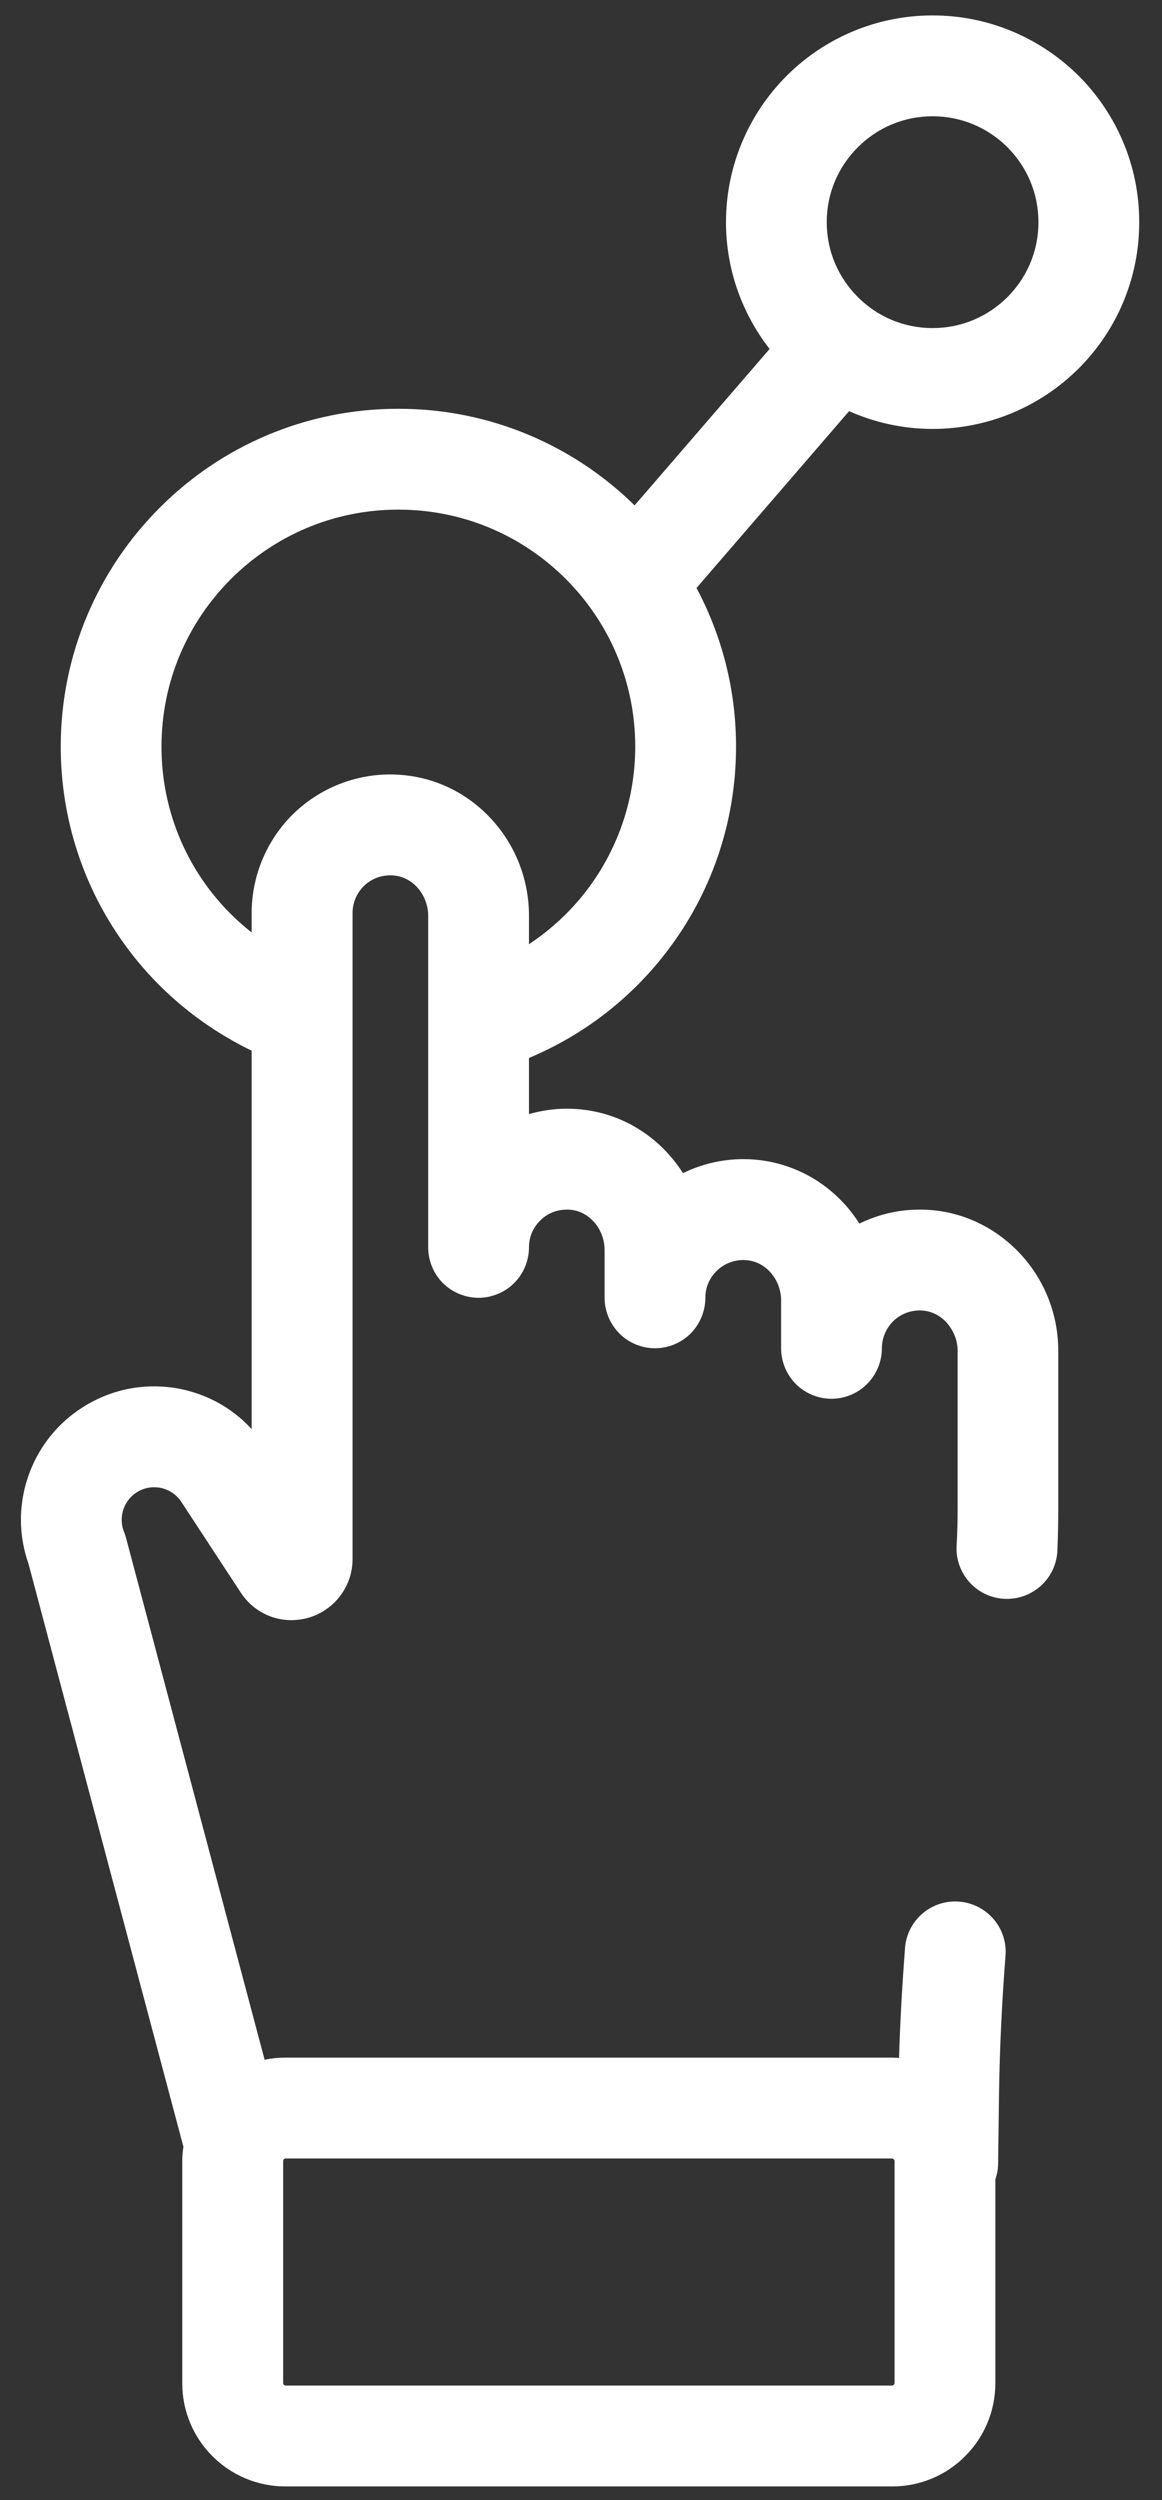<?xml version="1.0" encoding="UTF-8"?><svg xmlns="http://www.w3.org/2000/svg" xmlns:xlink="http://www.w3.org/1999/xlink" xmlns:avocode="https://avocode.com/" id="SVGDoc6597e65a4d4d6" width="40px" height="86px" version="1.1" viewBox="0 0 40 86" aria-hidden="true"><rect x="0" y="0" width="40" height="86" fill="#333333" stroke="none"/><defs><linearGradient class="cerosgradient" data-cerosgradient="true" id="CerosGradient_idd97d5bd4c" gradientUnits="userSpaceOnUse" x1="50%" y1="100%" x2="50%" y2="0%"><stop offset="0%" stop-color="#d1d1d1"/><stop offset="100%" stop-color="#d1d1d1"/></linearGradient><linearGradient/></defs><g><g><path d="M13.434,26.641c-1.311,0 -2.517,0.536 -3.378,1.396c-0.856,0.858 -1.393,2.063 -1.393,3.376v0.665c-0.6,-0.474 -1.133,-1.025 -1.579,-1.645c-0.961,-1.34 -1.525,-2.969 -1.525,-4.75c0,-2.256 0.91,-4.282 2.39,-5.765c1.484,-1.478 3.509,-2.387 5.762,-2.387c2.258,0 4.288,0.909 5.767,2.387c1.48,1.483 2.386,3.509 2.39,5.765c-0.004,1.863 -0.623,3.565 -1.666,4.939c-0.555,0.727 -1.233,1.354 -1.993,1.86v-0.982c0,-1.267 -0.483,-2.441 -1.289,-3.318c-0.405,-0.44 -0.887,-0.809 -1.443,-1.076c-0.55,-0.267 -1.169,-0.429 -1.816,-0.458c-0.077,-0.004 -0.155,-0.007 -0.227,-0.007zM32.101,4c1.015,0 1.911,0.404 2.581,1.067c0.659,0.664 1.065,1.565 1.065,2.576c0,1.011 -0.406,1.911 -1.065,2.576c-0.67,0.662 -1.566,1.067 -2.581,1.067c-1.006,0 -1.912,-0.405 -2.572,-1.067c-0.665,-0.665 -1.07,-1.565 -1.07,-2.576c0,-1.011 0.405,-1.912 1.07,-2.576c0.66,-0.663 1.566,-1.067 2.572,-1.067zM9.747,74.329l0.022,-0.054l0.055,-0.024h20.893l0.05,0.024l0.027,0.054v7.659l-0.027,0.053l-0.05,0.022h-20.893l-0.055,-0.022l-0.022,-0.053zM34.572,54.999c0.961,0.049 1.776,-0.687 1.826,-1.642c0.022,-0.509 0.031,-1.016 0.031,-1.519v-5.371c0,-1.265 -0.482,-2.439 -1.288,-3.314c-0.405,-0.438 -0.887,-0.807 -1.438,-1.074c-0.551,-0.269 -1.165,-0.433 -1.816,-0.464c-0.078,-0.004 -0.155,-0.007 -0.228,-0.004c-0.742,-0.003 -1.447,0.175 -2.076,0.479c-0.154,-0.24 -0.323,-0.464 -0.514,-0.673c-0.405,-0.44 -0.887,-0.809 -1.438,-1.076c-0.551,-0.266 -1.17,-0.431 -1.821,-0.462c-0.073,-0.002 -0.15,-0.005 -0.219,-0.005c-0.741,0 -1.452,0.176 -2.08,0.481c-0.154,-0.24 -0.327,-0.467 -0.519,-0.676c-0.4,-0.44 -0.887,-0.809 -1.438,-1.076c-0.551,-0.267 -1.17,-0.429 -1.821,-0.458c-0.072,-0.004 -0.15,-0.006 -0.223,-0.006c-0.45,0 -0.887,0.069 -1.301,0.186v-1.931c1.893,-0.793 3.527,-2.063 4.751,-3.67c1.494,-1.949 2.377,-4.398 2.377,-7.041c0,-1.969 -0.492,-3.827 -1.361,-5.456l5.252,-6.083c0.883,0.391 1.857,0.611 2.873,0.611c1.961,0 3.746,-0.798 5.034,-2.083c1.284,-1.282 2.085,-3.071 2.08,-5.029c0.005,-1.958 -0.796,-3.747 -2.08,-5.03c-1.288,-1.284 -3.073,-2.084 -5.034,-2.082c-1.953,-0.002 -3.746,0.798 -5.026,2.082c-1.283,1.283 -2.084,3.072 -2.084,5.03c0,1.64 0.564,3.158 1.502,4.361l-4.648,5.381c-2.089,-2.052 -4.966,-3.326 -8.134,-3.323c-3.2,-0.003 -6.122,1.302 -8.211,3.403c-2.103,2.097 -3.409,5.016 -3.409,8.218c0,2.521 0.805,4.87 2.175,6.772c1.125,1.57 2.64,2.839 4.397,3.688v13.019c-0.35,-0.381 -0.76,-0.7 -1.206,-0.935c-0.66,-0.351 -1.397,-0.536 -2.148,-0.536c-0.724,-0.002 -1.457,0.171 -2.126,0.525c-0.774,0.404 -1.397,1.009 -1.816,1.716c-0.419,0.707 -0.647,1.518 -0.647,2.351c0,0.502 0.087,1.013 0.26,1.507l5.33,20.045c0.005,0.002 0.005,0.002 0.005,0.005c-0.023,0.16 -0.041,0.322 -0.041,0.489v7.659c0,0.973 0.4,1.871 1.042,2.507c0.637,0.64 1.534,1.04 2.508,1.038h20.893c0.969,0.002 1.871,-0.398 2.503,-1.038c0.642,-0.636 1.043,-1.534 1.043,-2.507v-7.015c0.054,-0.162 0.091,-0.335 0.095,-0.518l0.032,-2.444v-0.003c0.023,-1.575 0.1,-3.151 0.223,-4.729c0.078,-0.954 -0.642,-1.789 -1.597,-1.863c-0.956,-0.076 -1.789,0.64 -1.862,1.594c-0.096,1.258 -0.169,2.518 -0.205,3.785c-0.077,-0.007 -0.155,-0.013 -0.232,-0.013h-20.893c-0.246,0 -0.482,0.024 -0.715,0.073l-4.779,-17.983c-0.023,-0.068 -0.036,-0.115 -0.064,-0.184c-0.054,-0.136 -0.077,-0.269 -0.077,-0.405c0,-0.202 0.055,-0.404 0.159,-0.578c0.105,-0.173 0.246,-0.313 0.437,-0.415l0.005,-0.003c0.168,-0.086 0.341,-0.126 0.519,-0.126c0.182,0 0.364,0.044 0.523,0.131c0.164,0.085 0.296,0.206 0.41,0.371v0.002l2.048,3.123l-0.004,-0.007c0.191,0.298 0.468,0.554 0.782,0.716c0.31,0.164 0.647,0.238 0.965,0.236c0.528,-0.003 1.016,-0.187 1.421,-0.552c0.2,-0.182 0.373,-0.415 0.496,-0.684c0.123,-0.267 0.186,-0.569 0.186,-0.858v-22.226c0,-0.366 0.142,-0.68 0.378,-0.922c0.237,-0.238 0.556,-0.378 0.92,-0.38l0.063,0.002h0.005c0.173,0.009 0.323,0.049 0.469,0.118c0.214,0.102 0.409,0.275 0.546,0.5c0.141,0.224 0.223,0.489 0.223,0.769v11.411c0,0.455 0.182,0.902 0.505,1.226c0.324,0.322 0.769,0.507 1.229,0.507c0.455,0 0.902,-0.185 1.225,-0.507c0.323,-0.324 0.51,-0.771 0.51,-1.226c0,-0.365 0.141,-0.678 0.382,-0.92c0.237,-0.239 0.555,-0.38 0.919,-0.38h0.069c0.168,0.008 0.323,0.048 0.464,0.117c0.214,0.102 0.41,0.278 0.551,0.5c0.136,0.225 0.218,0.489 0.218,0.769v1.647c0,0.458 0.187,0.905 0.51,1.227c0.319,0.325 0.769,0.509 1.229,0.509c0.451,0 0.901,-0.184 1.224,-0.509c0.319,-0.322 0.506,-0.769 0.506,-1.227c0,-0.366 0.145,-0.678 0.382,-0.918c0.241,-0.237 0.56,-0.38 0.928,-0.382l0.06,0.002c0.168,0.009 0.323,0.049 0.469,0.118c0.214,0.102 0.409,0.278 0.55,0.502c0.137,0.225 0.219,0.489 0.219,0.769v1.65c0,0.455 0.186,0.902 0.505,1.224c0.323,0.324 0.774,0.509 1.229,0.509c0.455,0 0.906,-0.185 1.224,-0.509c0.324,-0.322 0.51,-0.769 0.51,-1.224c0,-0.367 0.146,-0.683 0.378,-0.925c0.246,-0.238 0.56,-0.38 0.924,-0.38h0.059c0.169,0.009 0.328,0.051 0.474,0.12c0.214,0.104 0.414,0.282 0.55,0.507c0.142,0.222 0.223,0.484 0.223,0.76v5.371c0,0.452 -0.009,0.899 -0.036,1.341c-0.05,0.955 0.687,1.771 1.643,1.82z" fill="#ffffff" fill-opacity="1"/></g></g></svg>